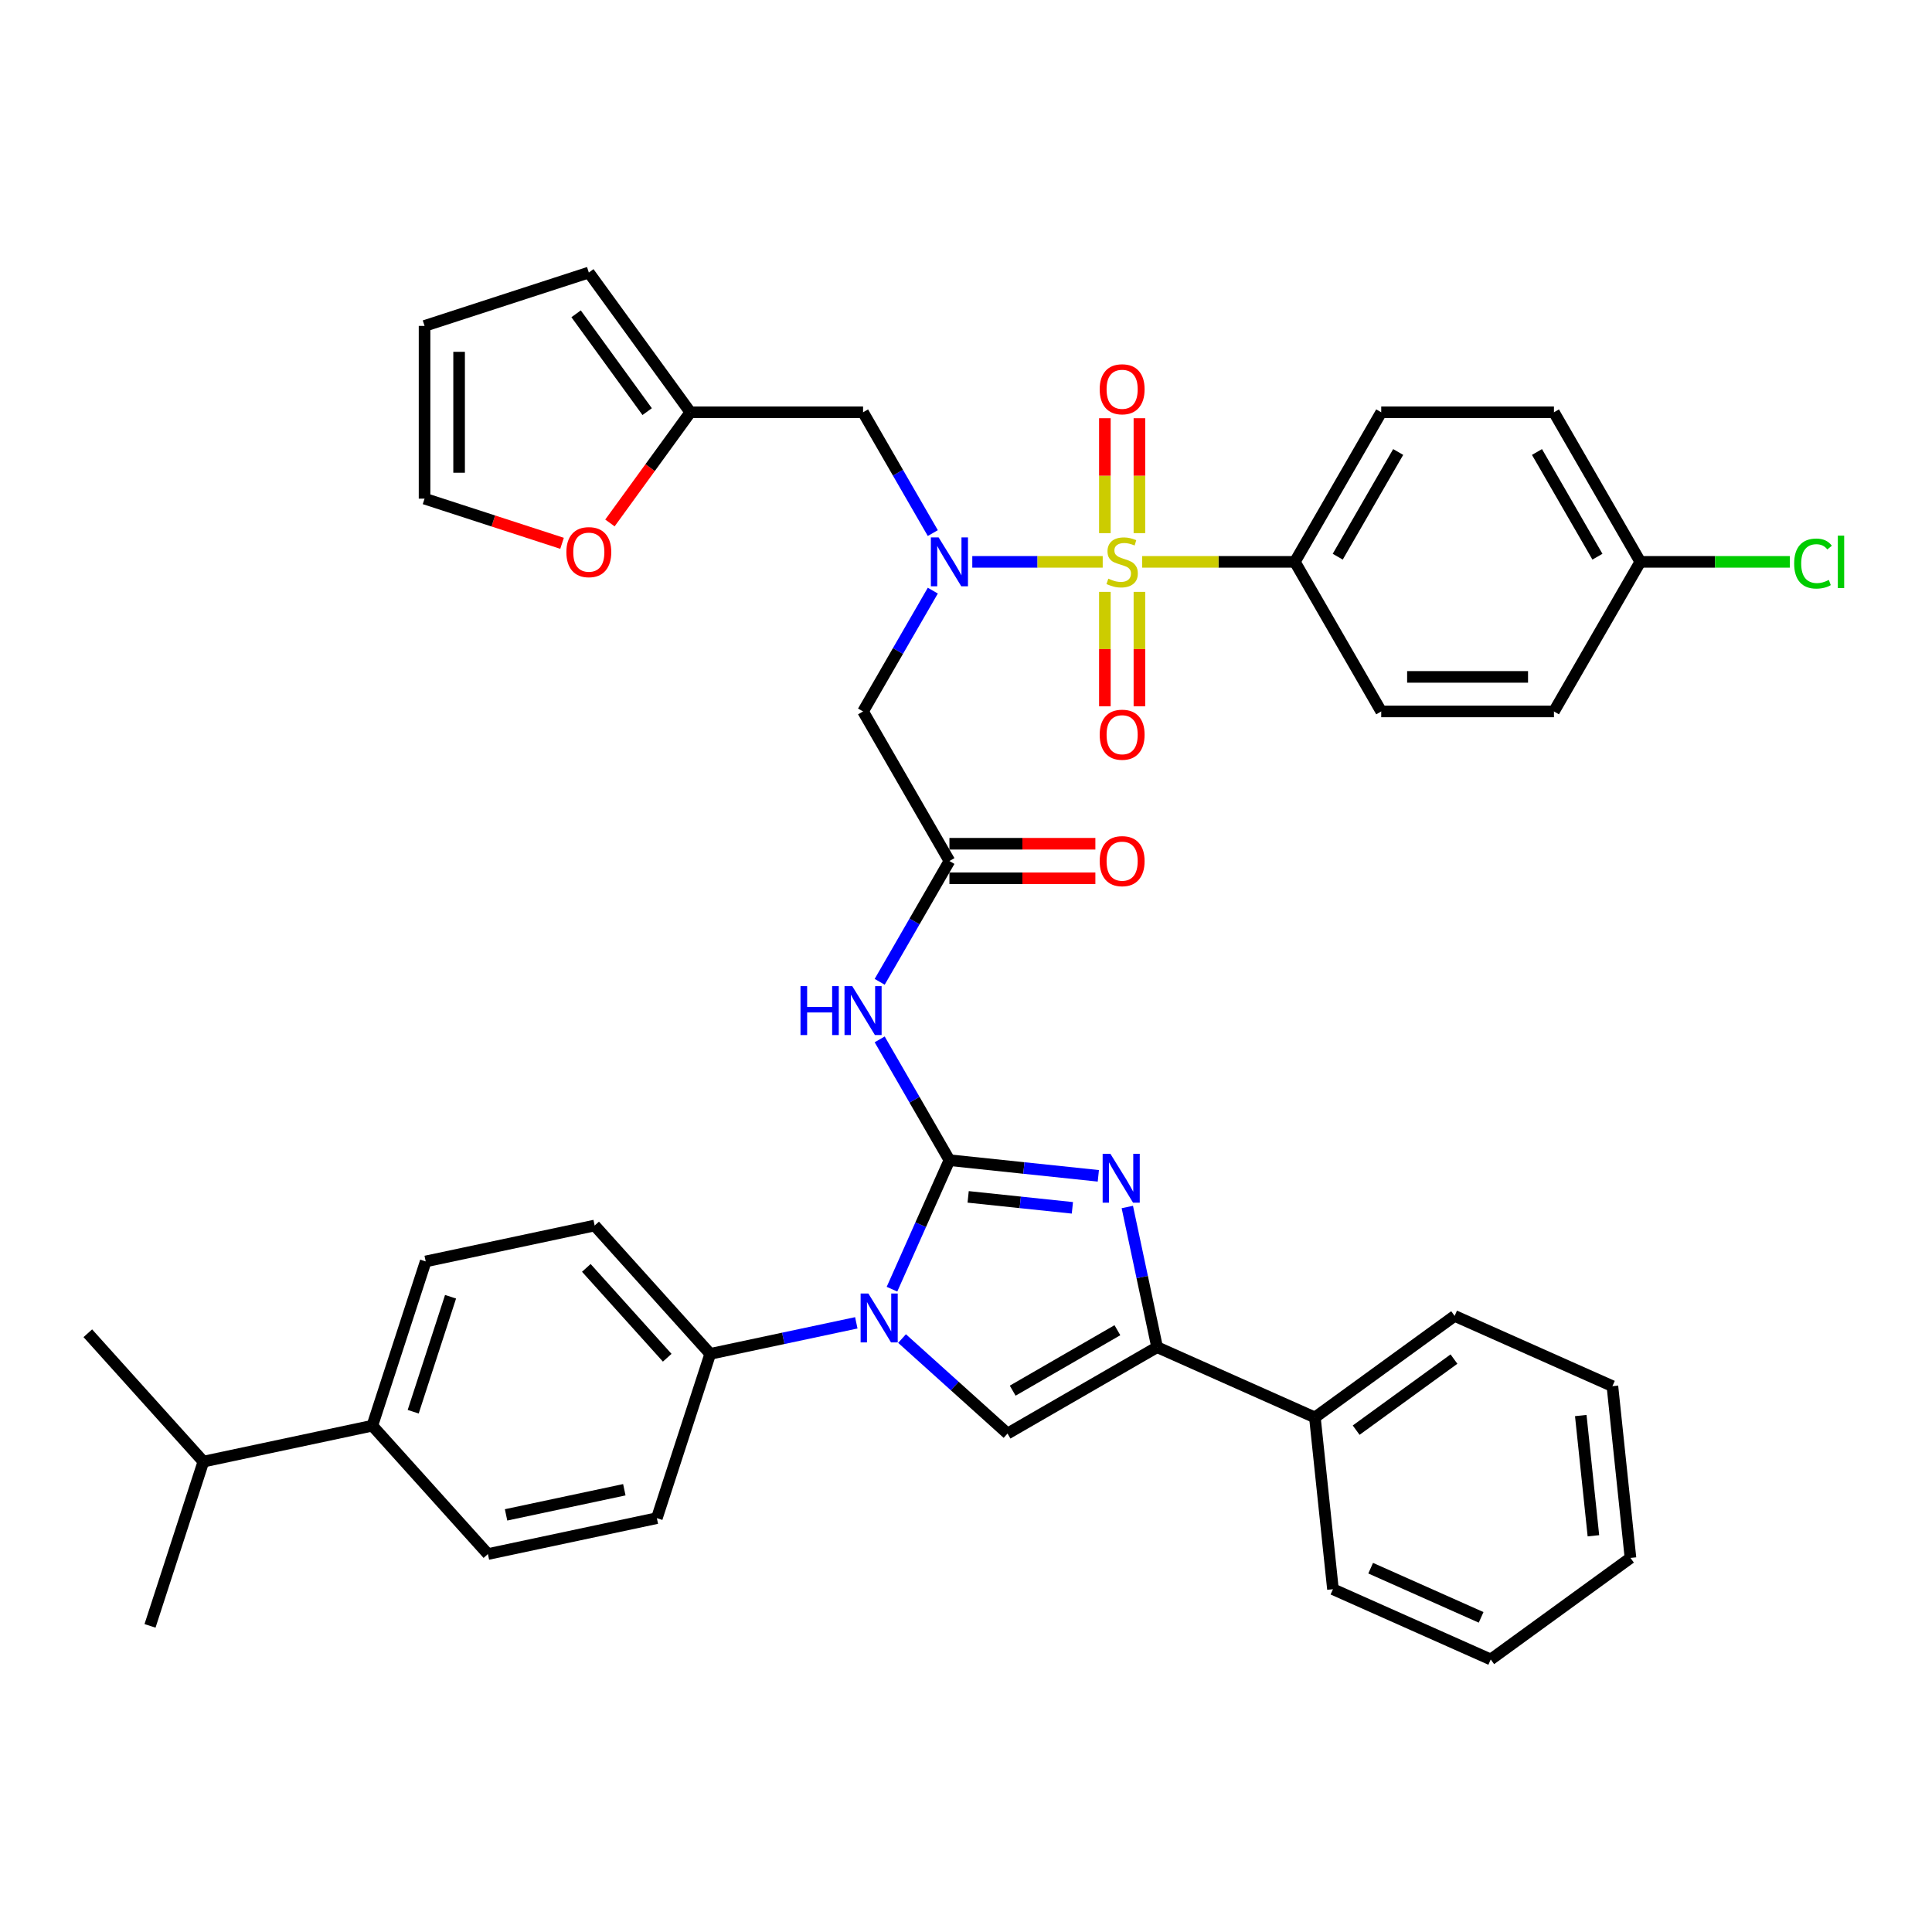 <?xml version='1.0' encoding='iso-8859-1'?>
<svg version='1.1' baseProfile='full'
              xmlns='http://www.w3.org/2000/svg'
                      xmlns:rdkit='http://www.rdkit.org/xml'
                      xmlns:xlink='http://www.w3.org/1999/xlink'
                  xml:space='preserve'
width='1000px' height='1000px' viewBox='0 0 1000 1000'>
<!-- END OF HEADER -->
<rect style='opacity:1.0;fill:#FFFFFF;stroke:none' width='1000' height='1000' x='0' y='0'> </rect>
<path class='bond-0' d='M 482.821,305.711 L 464.771,336.975' style='fill:none;fill-rule:evenodd;stroke:#0000FF;stroke-width:6px;stroke-linecap:butt;stroke-linejoin:miter;stroke-opacity:1' />
<path class='bond-0' d='M 464.771,336.975 L 446.72,368.239' style='fill:none;fill-rule:evenodd;stroke:#000000;stroke-width:6px;stroke-linecap:butt;stroke-linejoin:miter;stroke-opacity:1' />
<path class='bond-1' d='M 503.257,290.817 L 537.01,290.817' style='fill:none;fill-rule:evenodd;stroke:#0000FF;stroke-width:6px;stroke-linecap:butt;stroke-linejoin:miter;stroke-opacity:1' />
<path class='bond-1' d='M 537.01,290.817 L 570.763,290.817' style='fill:none;fill-rule:evenodd;stroke:#CCCC00;stroke-width:6px;stroke-linecap:butt;stroke-linejoin:miter;stroke-opacity:1' />
<path class='bond-2' d='M 482.821,275.923 L 464.771,244.659' style='fill:none;fill-rule:evenodd;stroke:#0000FF;stroke-width:6px;stroke-linecap:butt;stroke-linejoin:miter;stroke-opacity:1' />
<path class='bond-2' d='M 464.771,244.659 L 446.72,213.395' style='fill:none;fill-rule:evenodd;stroke:#000000;stroke-width:6px;stroke-linecap:butt;stroke-linejoin:miter;stroke-opacity:1' />
<path class='bond-3' d='M 670.219,290.817 L 714.919,213.395' style='fill:none;fill-rule:evenodd;stroke:#000000;stroke-width:6px;stroke-linecap:butt;stroke-linejoin:miter;stroke-opacity:1' />
<path class='bond-3' d='M 692.409,288.144 L 723.698,233.948' style='fill:none;fill-rule:evenodd;stroke:#000000;stroke-width:6px;stroke-linecap:butt;stroke-linejoin:miter;stroke-opacity:1' />
<path class='bond-4' d='M 670.219,290.817 L 714.919,368.239' style='fill:none;fill-rule:evenodd;stroke:#000000;stroke-width:6px;stroke-linecap:butt;stroke-linejoin:miter;stroke-opacity:1' />
<path class='bond-5' d='M 670.219,290.817 L 630.696,290.817' style='fill:none;fill-rule:evenodd;stroke:#000000;stroke-width:6px;stroke-linecap:butt;stroke-linejoin:miter;stroke-opacity:1' />
<path class='bond-5' d='M 630.696,290.817 L 591.172,290.817' style='fill:none;fill-rule:evenodd;stroke:#CCCC00;stroke-width:6px;stroke-linecap:butt;stroke-linejoin:miter;stroke-opacity:1' />
<path class='bond-6' d='M 571.88,306.355 L 571.88,335.961' style='fill:none;fill-rule:evenodd;stroke:#CCCC00;stroke-width:6px;stroke-linecap:butt;stroke-linejoin:miter;stroke-opacity:1' />
<path class='bond-6' d='M 571.88,335.961 L 571.88,365.568' style='fill:none;fill-rule:evenodd;stroke:#FF0000;stroke-width:6px;stroke-linecap:butt;stroke-linejoin:miter;stroke-opacity:1' />
<path class='bond-6' d='M 589.76,306.355 L 589.76,335.961' style='fill:none;fill-rule:evenodd;stroke:#CCCC00;stroke-width:6px;stroke-linecap:butt;stroke-linejoin:miter;stroke-opacity:1' />
<path class='bond-6' d='M 589.76,335.961 L 589.76,365.568' style='fill:none;fill-rule:evenodd;stroke:#FF0000;stroke-width:6px;stroke-linecap:butt;stroke-linejoin:miter;stroke-opacity:1' />
<path class='bond-7' d='M 589.76,275.959 L 589.76,246.218' style='fill:none;fill-rule:evenodd;stroke:#CCCC00;stroke-width:6px;stroke-linecap:butt;stroke-linejoin:miter;stroke-opacity:1' />
<path class='bond-7' d='M 589.76,246.218 L 589.76,216.477' style='fill:none;fill-rule:evenodd;stroke:#FF0000;stroke-width:6px;stroke-linecap:butt;stroke-linejoin:miter;stroke-opacity:1' />
<path class='bond-7' d='M 571.88,275.959 L 571.88,246.218' style='fill:none;fill-rule:evenodd;stroke:#CCCC00;stroke-width:6px;stroke-linecap:butt;stroke-linejoin:miter;stroke-opacity:1' />
<path class='bond-7' d='M 571.88,246.218 L 571.88,216.477' style='fill:none;fill-rule:evenodd;stroke:#FF0000;stroke-width:6px;stroke-linecap:butt;stroke-linejoin:miter;stroke-opacity:1' />
<path class='bond-8' d='M 714.919,213.395 L 804.319,213.395' style='fill:none;fill-rule:evenodd;stroke:#000000;stroke-width:6px;stroke-linecap:butt;stroke-linejoin:miter;stroke-opacity:1' />
<path class='bond-9' d='M 714.919,368.239 L 804.319,368.239' style='fill:none;fill-rule:evenodd;stroke:#000000;stroke-width:6px;stroke-linecap:butt;stroke-linejoin:miter;stroke-opacity:1' />
<path class='bond-9' d='M 728.329,350.36 L 790.909,350.36' style='fill:none;fill-rule:evenodd;stroke:#000000;stroke-width:6px;stroke-linecap:butt;stroke-linejoin:miter;stroke-opacity:1' />
<path class='bond-10' d='M 290.916,281.218 L 255.333,269.656' style='fill:none;fill-rule:evenodd;stroke:#FF0000;stroke-width:6px;stroke-linecap:butt;stroke-linejoin:miter;stroke-opacity:1' />
<path class='bond-10' d='M 255.333,269.656 L 219.749,258.095' style='fill:none;fill-rule:evenodd;stroke:#000000;stroke-width:6px;stroke-linecap:butt;stroke-linejoin:miter;stroke-opacity:1' />
<path class='bond-11' d='M 315.698,270.684 L 336.51,242.039' style='fill:none;fill-rule:evenodd;stroke:#FF0000;stroke-width:6px;stroke-linecap:butt;stroke-linejoin:miter;stroke-opacity:1' />
<path class='bond-11' d='M 336.51,242.039 L 357.321,213.395' style='fill:none;fill-rule:evenodd;stroke:#000000;stroke-width:6px;stroke-linecap:butt;stroke-linejoin:miter;stroke-opacity:1' />
<path class='bond-12' d='M 219.749,258.095 L 219.749,168.695' style='fill:none;fill-rule:evenodd;stroke:#000000;stroke-width:6px;stroke-linecap:butt;stroke-linejoin:miter;stroke-opacity:1' />
<path class='bond-12' d='M 237.629,244.685 L 237.629,182.105' style='fill:none;fill-rule:evenodd;stroke:#000000;stroke-width:6px;stroke-linecap:butt;stroke-linejoin:miter;stroke-opacity:1' />
<path class='bond-13' d='M 455.319,508.19 L 473.37,476.926' style='fill:none;fill-rule:evenodd;stroke:#0000FF;stroke-width:6px;stroke-linecap:butt;stroke-linejoin:miter;stroke-opacity:1' />
<path class='bond-13' d='M 473.37,476.926 L 491.42,445.662' style='fill:none;fill-rule:evenodd;stroke:#000000;stroke-width:6px;stroke-linecap:butt;stroke-linejoin:miter;stroke-opacity:1' />
<path class='bond-14' d='M 455.319,537.978 L 473.37,569.242' style='fill:none;fill-rule:evenodd;stroke:#0000FF;stroke-width:6px;stroke-linecap:butt;stroke-linejoin:miter;stroke-opacity:1' />
<path class='bond-14' d='M 473.37,569.242 L 491.42,600.506' style='fill:none;fill-rule:evenodd;stroke:#000000;stroke-width:6px;stroke-linecap:butt;stroke-linejoin:miter;stroke-opacity:1' />
<path class='bond-15' d='M 491.42,454.602 L 529.192,454.602' style='fill:none;fill-rule:evenodd;stroke:#000000;stroke-width:6px;stroke-linecap:butt;stroke-linejoin:miter;stroke-opacity:1' />
<path class='bond-15' d='M 529.192,454.602 L 566.963,454.602' style='fill:none;fill-rule:evenodd;stroke:#FF0000;stroke-width:6px;stroke-linecap:butt;stroke-linejoin:miter;stroke-opacity:1' />
<path class='bond-15' d='M 491.42,436.722 L 529.192,436.722' style='fill:none;fill-rule:evenodd;stroke:#000000;stroke-width:6px;stroke-linecap:butt;stroke-linejoin:miter;stroke-opacity:1' />
<path class='bond-15' d='M 529.192,436.722 L 566.963,436.722' style='fill:none;fill-rule:evenodd;stroke:#FF0000;stroke-width:6px;stroke-linecap:butt;stroke-linejoin:miter;stroke-opacity:1' />
<path class='bond-16' d='M 491.42,445.662 L 446.72,368.239' style='fill:none;fill-rule:evenodd;stroke:#000000;stroke-width:6px;stroke-linecap:butt;stroke-linejoin:miter;stroke-opacity:1' />
<path class='bond-17' d='M 461.689,667.283 L 476.555,633.894' style='fill:none;fill-rule:evenodd;stroke:#0000FF;stroke-width:6px;stroke-linecap:butt;stroke-linejoin:miter;stroke-opacity:1' />
<path class='bond-17' d='M 476.555,633.894 L 491.42,600.506' style='fill:none;fill-rule:evenodd;stroke:#000000;stroke-width:6px;stroke-linecap:butt;stroke-linejoin:miter;stroke-opacity:1' />
<path class='bond-18' d='M 466.895,692.834 L 494.195,717.415' style='fill:none;fill-rule:evenodd;stroke:#0000FF;stroke-width:6px;stroke-linecap:butt;stroke-linejoin:miter;stroke-opacity:1' />
<path class='bond-18' d='M 494.195,717.415 L 521.495,741.997' style='fill:none;fill-rule:evenodd;stroke:#000000;stroke-width:6px;stroke-linecap:butt;stroke-linejoin:miter;stroke-opacity:1' />
<path class='bond-19' d='M 443.222,684.693 L 405.417,692.728' style='fill:none;fill-rule:evenodd;stroke:#0000FF;stroke-width:6px;stroke-linecap:butt;stroke-linejoin:miter;stroke-opacity:1' />
<path class='bond-19' d='M 405.417,692.728 L 367.612,700.764' style='fill:none;fill-rule:evenodd;stroke:#000000;stroke-width:6px;stroke-linecap:butt;stroke-linejoin:miter;stroke-opacity:1' />
<path class='bond-20' d='M 491.42,600.506 L 529.957,604.557' style='fill:none;fill-rule:evenodd;stroke:#000000;stroke-width:6px;stroke-linecap:butt;stroke-linejoin:miter;stroke-opacity:1' />
<path class='bond-20' d='M 529.957,604.557 L 568.494,608.607' style='fill:none;fill-rule:evenodd;stroke:#0000FF;stroke-width:6px;stroke-linecap:butt;stroke-linejoin:miter;stroke-opacity:1' />
<path class='bond-20' d='M 501.112,619.503 L 528.088,622.339' style='fill:none;fill-rule:evenodd;stroke:#000000;stroke-width:6px;stroke-linecap:butt;stroke-linejoin:miter;stroke-opacity:1' />
<path class='bond-20' d='M 528.088,622.339 L 555.064,625.174' style='fill:none;fill-rule:evenodd;stroke:#0000FF;stroke-width:6px;stroke-linecap:butt;stroke-linejoin:miter;stroke-opacity:1' />
<path class='bond-21' d='M 583.496,624.745 L 591.207,661.021' style='fill:none;fill-rule:evenodd;stroke:#0000FF;stroke-width:6px;stroke-linecap:butt;stroke-linejoin:miter;stroke-opacity:1' />
<path class='bond-21' d='M 591.207,661.021 L 598.917,697.297' style='fill:none;fill-rule:evenodd;stroke:#000000;stroke-width:6px;stroke-linecap:butt;stroke-linejoin:miter;stroke-opacity:1' />
<path class='bond-22' d='M 598.917,697.297 L 680.588,733.659' style='fill:none;fill-rule:evenodd;stroke:#000000;stroke-width:6px;stroke-linecap:butt;stroke-linejoin:miter;stroke-opacity:1' />
<path class='bond-23' d='M 598.917,697.297 L 521.495,741.997' style='fill:none;fill-rule:evenodd;stroke:#000000;stroke-width:6px;stroke-linecap:butt;stroke-linejoin:miter;stroke-opacity:1' />
<path class='bond-23' d='M 578.364,688.517 L 524.168,719.807' style='fill:none;fill-rule:evenodd;stroke:#000000;stroke-width:6px;stroke-linecap:butt;stroke-linejoin:miter;stroke-opacity:1' />
<path class='bond-24' d='M 771.603,858.931 L 689.933,822.569' style='fill:none;fill-rule:evenodd;stroke:#000000;stroke-width:6px;stroke-linecap:butt;stroke-linejoin:miter;stroke-opacity:1' />
<path class='bond-24' d='M 766.625,837.142 L 709.456,811.689' style='fill:none;fill-rule:evenodd;stroke:#000000;stroke-width:6px;stroke-linecap:butt;stroke-linejoin:miter;stroke-opacity:1' />
<path class='bond-25' d='M 771.603,858.931 L 843.929,806.383' style='fill:none;fill-rule:evenodd;stroke:#000000;stroke-width:6px;stroke-linecap:butt;stroke-linejoin:miter;stroke-opacity:1' />
<path class='bond-26' d='M 843.929,806.383 L 834.584,717.473' style='fill:none;fill-rule:evenodd;stroke:#000000;stroke-width:6px;stroke-linecap:butt;stroke-linejoin:miter;stroke-opacity:1' />
<path class='bond-26' d='M 824.745,794.916 L 818.204,732.679' style='fill:none;fill-rule:evenodd;stroke:#000000;stroke-width:6px;stroke-linecap:butt;stroke-linejoin:miter;stroke-opacity:1' />
<path class='bond-27' d='M 192.72,737.938 L 220.346,652.914' style='fill:none;fill-rule:evenodd;stroke:#000000;stroke-width:6px;stroke-linecap:butt;stroke-linejoin:miter;stroke-opacity:1' />
<path class='bond-27' d='M 213.869,730.71 L 233.207,671.193' style='fill:none;fill-rule:evenodd;stroke:#000000;stroke-width:6px;stroke-linecap:butt;stroke-linejoin:miter;stroke-opacity:1' />
<path class='bond-28' d='M 192.72,737.938 L 252.54,804.375' style='fill:none;fill-rule:evenodd;stroke:#000000;stroke-width:6px;stroke-linecap:butt;stroke-linejoin:miter;stroke-opacity:1' />
<path class='bond-29' d='M 192.72,737.938 L 105.274,756.526' style='fill:none;fill-rule:evenodd;stroke:#000000;stroke-width:6px;stroke-linecap:butt;stroke-linejoin:miter;stroke-opacity:1' />
<path class='bond-30' d='M 220.346,652.914 L 307.792,634.327' style='fill:none;fill-rule:evenodd;stroke:#000000;stroke-width:6px;stroke-linecap:butt;stroke-linejoin:miter;stroke-opacity:1' />
<path class='bond-31' d='M 252.54,804.375 L 339.986,785.788' style='fill:none;fill-rule:evenodd;stroke:#000000;stroke-width:6px;stroke-linecap:butt;stroke-linejoin:miter;stroke-opacity:1' />
<path class='bond-31' d='M 261.94,784.098 L 323.152,771.087' style='fill:none;fill-rule:evenodd;stroke:#000000;stroke-width:6px;stroke-linecap:butt;stroke-linejoin:miter;stroke-opacity:1' />
<path class='bond-32' d='M 367.612,700.764 L 339.986,785.788' style='fill:none;fill-rule:evenodd;stroke:#000000;stroke-width:6px;stroke-linecap:butt;stroke-linejoin:miter;stroke-opacity:1' />
<path class='bond-33' d='M 367.612,700.764 L 307.792,634.327' style='fill:none;fill-rule:evenodd;stroke:#000000;stroke-width:6px;stroke-linecap:butt;stroke-linejoin:miter;stroke-opacity:1' />
<path class='bond-33' d='M 345.352,702.762 L 303.478,656.257' style='fill:none;fill-rule:evenodd;stroke:#000000;stroke-width:6px;stroke-linecap:butt;stroke-linejoin:miter;stroke-opacity:1' />
<path class='bond-34' d='M 105.274,756.526 L 45.455,690.089' style='fill:none;fill-rule:evenodd;stroke:#000000;stroke-width:6px;stroke-linecap:butt;stroke-linejoin:miter;stroke-opacity:1' />
<path class='bond-35' d='M 105.274,756.526 L 77.648,841.55' style='fill:none;fill-rule:evenodd;stroke:#000000;stroke-width:6px;stroke-linecap:butt;stroke-linejoin:miter;stroke-opacity:1' />
<path class='bond-36' d='M 834.584,717.473 L 752.913,681.111' style='fill:none;fill-rule:evenodd;stroke:#000000;stroke-width:6px;stroke-linecap:butt;stroke-linejoin:miter;stroke-opacity:1' />
<path class='bond-37' d='M 752.913,681.111 L 680.588,733.659' style='fill:none;fill-rule:evenodd;stroke:#000000;stroke-width:6px;stroke-linecap:butt;stroke-linejoin:miter;stroke-opacity:1' />
<path class='bond-37' d='M 752.574,703.459 L 701.946,740.242' style='fill:none;fill-rule:evenodd;stroke:#000000;stroke-width:6px;stroke-linecap:butt;stroke-linejoin:miter;stroke-opacity:1' />
<path class='bond-38' d='M 680.588,733.659 L 689.933,822.569' style='fill:none;fill-rule:evenodd;stroke:#000000;stroke-width:6px;stroke-linecap:butt;stroke-linejoin:miter;stroke-opacity:1' />
<path class='bond-39' d='M 219.749,168.695 L 304.773,141.069' style='fill:none;fill-rule:evenodd;stroke:#000000;stroke-width:6px;stroke-linecap:butt;stroke-linejoin:miter;stroke-opacity:1' />
<path class='bond-40' d='M 304.773,141.069 L 357.321,213.395' style='fill:none;fill-rule:evenodd;stroke:#000000;stroke-width:6px;stroke-linecap:butt;stroke-linejoin:miter;stroke-opacity:1' />
<path class='bond-40' d='M 298.19,162.428 L 334.974,213.056' style='fill:none;fill-rule:evenodd;stroke:#000000;stroke-width:6px;stroke-linecap:butt;stroke-linejoin:miter;stroke-opacity:1' />
<path class='bond-41' d='M 357.321,213.395 L 446.72,213.395' style='fill:none;fill-rule:evenodd;stroke:#000000;stroke-width:6px;stroke-linecap:butt;stroke-linejoin:miter;stroke-opacity:1' />
<path class='bond-42' d='M 849.018,290.817 L 804.319,368.239' style='fill:none;fill-rule:evenodd;stroke:#000000;stroke-width:6px;stroke-linecap:butt;stroke-linejoin:miter;stroke-opacity:1' />
<path class='bond-43' d='M 849.018,290.817 L 887.719,290.817' style='fill:none;fill-rule:evenodd;stroke:#000000;stroke-width:6px;stroke-linecap:butt;stroke-linejoin:miter;stroke-opacity:1' />
<path class='bond-43' d='M 887.719,290.817 L 926.42,290.817' style='fill:none;fill-rule:evenodd;stroke:#00CC00;stroke-width:6px;stroke-linecap:butt;stroke-linejoin:miter;stroke-opacity:1' />
<path class='bond-44' d='M 849.018,290.817 L 804.319,213.395' style='fill:none;fill-rule:evenodd;stroke:#000000;stroke-width:6px;stroke-linecap:butt;stroke-linejoin:miter;stroke-opacity:1' />
<path class='bond-44' d='M 826.829,288.144 L 795.539,233.948' style='fill:none;fill-rule:evenodd;stroke:#000000;stroke-width:6px;stroke-linecap:butt;stroke-linejoin:miter;stroke-opacity:1' />
<path  class='atom-0' d='M 485.824 278.158
L 494.12 291.568
Q 494.943 292.891, 496.266 295.287
Q 497.589 297.683, 497.66 297.826
L 497.66 278.158
L 501.022 278.158
L 501.022 303.476
L 497.553 303.476
L 488.649 288.815
Q 487.612 287.098, 486.503 285.131
Q 485.43 283.165, 485.109 282.557
L 485.109 303.476
L 481.819 303.476
L 481.819 278.158
L 485.824 278.158
' fill='#0000FF'/>
<path  class='atom-2' d='M 573.668 299.507
Q 573.954 299.614, 575.134 300.115
Q 576.314 300.615, 577.601 300.937
Q 578.924 301.223, 580.212 301.223
Q 582.608 301.223, 584.002 300.079
Q 585.397 298.899, 585.397 296.861
Q 585.397 295.466, 584.682 294.608
Q 584.002 293.749, 582.93 293.285
Q 581.857 292.82, 580.069 292.283
Q 577.816 291.604, 576.457 290.96
Q 575.134 290.317, 574.168 288.958
Q 573.239 287.599, 573.239 285.31
Q 573.239 282.128, 575.384 280.161
Q 577.566 278.194, 581.857 278.194
Q 584.789 278.194, 588.115 279.589
L 587.292 282.342
Q 584.253 281.091, 581.964 281.091
Q 579.497 281.091, 578.138 282.128
Q 576.779 283.129, 576.815 284.881
Q 576.815 286.24, 577.494 287.062
Q 578.209 287.885, 579.211 288.35
Q 580.248 288.815, 581.964 289.351
Q 584.253 290.066, 585.612 290.781
Q 586.97 291.497, 587.936 292.963
Q 588.937 294.393, 588.937 296.861
Q 588.937 300.365, 586.577 302.26
Q 584.253 304.12, 580.355 304.12
Q 578.102 304.12, 576.386 303.619
Q 574.705 303.154, 572.702 302.332
L 573.668 299.507
' fill='#CCCC00'/>
<path  class='atom-3' d='M 569.198 380.288
Q 569.198 374.209, 572.202 370.812
Q 575.205 367.415, 580.82 367.415
Q 586.434 367.415, 589.438 370.812
Q 592.442 374.209, 592.442 380.288
Q 592.442 386.439, 589.402 389.943
Q 586.363 393.412, 580.82 393.412
Q 575.241 393.412, 572.202 389.943
Q 569.198 386.475, 569.198 380.288
M 580.82 390.551
Q 584.682 390.551, 586.756 387.977
Q 588.866 385.366, 588.866 380.288
Q 588.866 375.318, 586.756 372.814
Q 584.682 370.275, 580.82 370.275
Q 576.958 370.275, 574.848 372.779
Q 572.774 375.282, 572.774 380.288
Q 572.774 385.402, 574.848 387.977
Q 576.958 390.551, 580.82 390.551
' fill='#FF0000'/>
<path  class='atom-4' d='M 569.198 201.489
Q 569.198 195.41, 572.202 192.013
Q 575.205 188.616, 580.82 188.616
Q 586.434 188.616, 589.438 192.013
Q 592.442 195.41, 592.442 201.489
Q 592.442 207.64, 589.402 211.144
Q 586.363 214.613, 580.82 214.613
Q 575.241 214.613, 572.202 211.144
Q 569.198 207.676, 569.198 201.489
M 580.82 211.752
Q 584.682 211.752, 586.756 209.178
Q 588.866 206.567, 588.866 201.489
Q 588.866 196.519, 586.756 194.015
Q 584.682 191.476, 580.82 191.476
Q 576.958 191.476, 574.848 193.98
Q 572.774 196.483, 572.774 201.489
Q 572.774 206.603, 574.848 209.178
Q 576.958 211.752, 580.82 211.752
' fill='#FF0000'/>
<path  class='atom-7' d='M 293.151 285.792
Q 293.151 279.713, 296.155 276.316
Q 299.159 272.919, 304.773 272.919
Q 310.388 272.919, 313.391 276.316
Q 316.395 279.713, 316.395 285.792
Q 316.395 291.943, 313.356 295.447
Q 310.316 298.916, 304.773 298.916
Q 299.195 298.916, 296.155 295.447
Q 293.151 291.979, 293.151 285.792
M 304.773 296.055
Q 308.635 296.055, 310.709 293.481
Q 312.819 290.87, 312.819 285.792
Q 312.819 280.822, 310.709 278.318
Q 308.635 275.779, 304.773 275.779
Q 300.911 275.779, 298.801 278.283
Q 296.727 280.786, 296.727 285.792
Q 296.727 290.906, 298.801 293.481
Q 300.911 296.055, 304.773 296.055
' fill='#FF0000'/>
<path  class='atom-9' d='M 414.34 510.425
L 417.773 510.425
L 417.773 521.189
L 430.718 521.189
L 430.718 510.425
L 434.151 510.425
L 434.151 535.743
L 430.718 535.743
L 430.718 524.049
L 417.773 524.049
L 417.773 535.743
L 414.34 535.743
L 414.34 510.425
' fill='#0000FF'/>
<path  class='atom-9' d='M 441.124 510.425
L 449.42 523.835
Q 450.243 525.158, 451.566 527.554
Q 452.889 529.95, 452.961 530.093
L 452.961 510.425
L 456.322 510.425
L 456.322 535.743
L 452.853 535.743
L 443.949 521.081
Q 442.912 519.365, 441.803 517.398
Q 440.731 515.431, 440.409 514.823
L 440.409 535.743
L 437.119 535.743
L 437.119 510.425
L 441.124 510.425
' fill='#0000FF'/>
<path  class='atom-11' d='M 569.198 445.733
Q 569.198 439.654, 572.202 436.257
Q 575.205 432.86, 580.82 432.86
Q 586.434 432.86, 589.438 436.257
Q 592.442 439.654, 592.442 445.733
Q 592.442 451.884, 589.402 455.388
Q 586.363 458.857, 580.82 458.857
Q 575.241 458.857, 572.202 455.388
Q 569.198 451.92, 569.198 445.733
M 580.82 455.996
Q 584.682 455.996, 586.756 453.422
Q 588.866 450.811, 588.866 445.733
Q 588.866 440.763, 586.756 438.259
Q 584.682 435.72, 580.82 435.72
Q 576.958 435.72, 574.848 438.224
Q 572.774 440.727, 572.774 445.733
Q 572.774 450.847, 574.848 453.422
Q 576.958 455.996, 580.82 455.996
' fill='#FF0000'/>
<path  class='atom-13' d='M 449.462 669.518
L 457.758 682.928
Q 458.581 684.251, 459.904 686.647
Q 461.227 689.043, 461.298 689.186
L 461.298 669.518
L 464.66 669.518
L 464.66 694.836
L 461.191 694.836
L 452.287 680.174
Q 451.25 678.458, 450.141 676.491
Q 449.068 674.524, 448.747 673.916
L 448.747 694.836
L 445.457 694.836
L 445.457 669.518
L 449.462 669.518
' fill='#0000FF'/>
<path  class='atom-15' d='M 574.734 597.192
L 583.03 610.602
Q 583.852 611.925, 585.175 614.321
Q 586.499 616.717, 586.57 616.86
L 586.57 597.192
L 589.932 597.192
L 589.932 622.51
L 586.463 622.51
L 577.559 607.848
Q 576.522 606.132, 575.413 604.165
Q 574.34 602.198, 574.018 601.59
L 574.018 622.51
L 570.728 622.51
L 570.728 597.192
L 574.734 597.192
' fill='#0000FF'/>
<path  class='atom-40' d='M 928.655 291.693
Q 928.655 285.4, 931.588 282.11
Q 934.556 278.784, 940.17 278.784
Q 945.391 278.784, 948.18 282.467
L 945.82 284.398
Q 943.782 281.716, 940.17 281.716
Q 936.344 281.716, 934.305 284.291
Q 932.303 286.83, 932.303 291.693
Q 932.303 296.7, 934.377 299.274
Q 936.487 301.849, 940.563 301.849
Q 943.353 301.849, 946.607 300.168
L 947.608 302.85
Q 946.285 303.709, 944.282 304.209
Q 942.28 304.71, 940.063 304.71
Q 934.556 304.71, 931.588 301.348
Q 928.655 297.987, 928.655 291.693
' fill='#00CC00'/>
<path  class='atom-40' d='M 951.256 277.246
L 954.545 277.246
L 954.545 304.388
L 951.256 304.388
L 951.256 277.246
' fill='#00CC00'/>
</svg>
